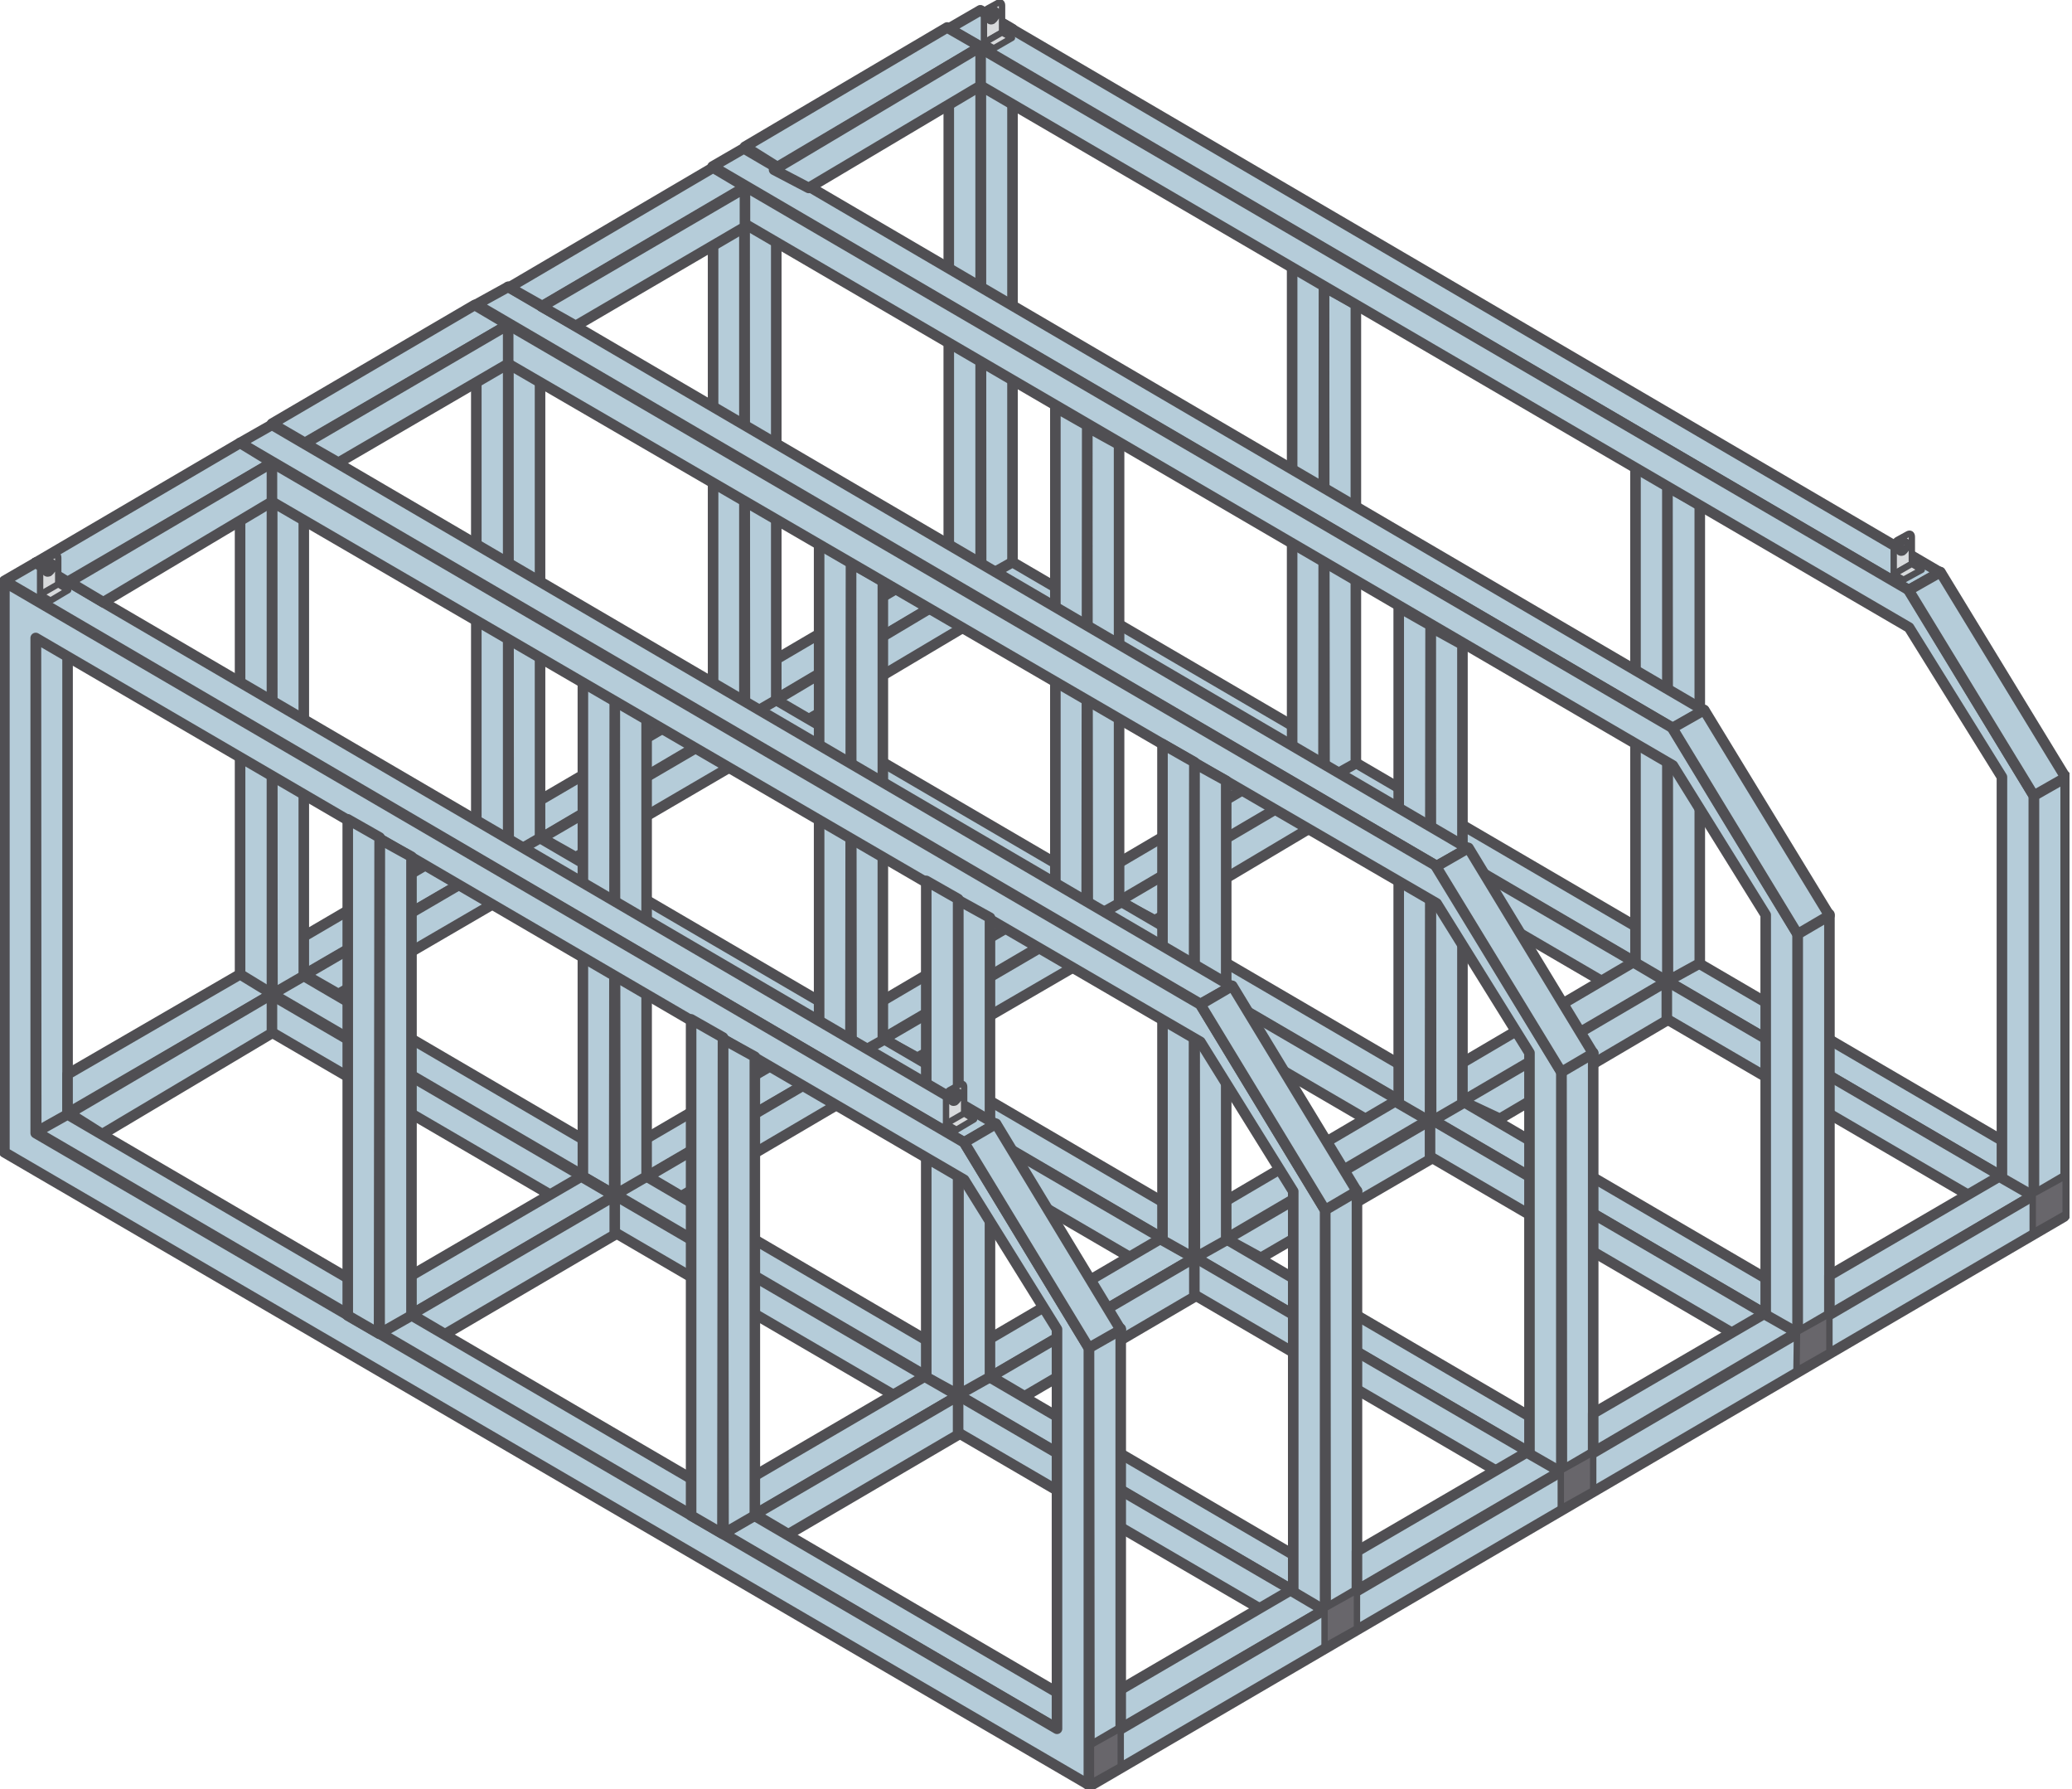 <?xml version="1.0" encoding="UTF-8"?> <svg xmlns="http://www.w3.org/2000/svg" width="278" height="240" viewBox="0 0 278 240" fill="none"> <g clip-path="url(#clip0)"> <path d="M135.774 3.98L131.572 6.486L135.774 3.98Z" fill="#B5CCD9" stroke="#504F53" stroke-width="1.417" stroke-miterlimit="22.926" stroke-linejoin="round"></path> <path d="M272.727 165.332L277.002 162.973L272.727 165.332ZM272.801 160.393L272.727 165.258L272.801 160.393ZM272.727 165.332L277.002 162.973L272.727 165.332ZM277.076 162.899L272.801 160.393Z" fill="#B5CCD9"></path> <path d="M277.076 162.899L272.801 160.393M272.727 165.332L277.002 162.973L272.727 165.332ZM272.801 160.393L272.727 165.258L272.801 160.393ZM272.727 165.332L277.002 162.973L272.727 165.332Z" stroke="#504F53" stroke-width="1.417" stroke-miterlimit="22.926" stroke-linejoin="round"></path> <path d="M127.297 3.98L131.572 6.486" stroke="#504F53" stroke-width="1.417" stroke-miterlimit="22.926" stroke-linejoin="round"></path> <path fill-rule="evenodd" clip-rule="evenodd" d="M135.847 3.907V80.418L131.646 82.85L131.572 1.401L135.847 3.907Z" fill="#B5CCD9" stroke="#504F53" stroke-width="1.417" stroke-miterlimit="22.926" stroke-linejoin="round"></path> <path fill-rule="evenodd" clip-rule="evenodd" d="M131.646 77.764L135.847 75.405L277.002 157.887L272.727 160.246L131.646 77.764Z" fill="#B5CCD9" stroke="#504F53" stroke-width="1.417" stroke-miterlimit="22.926" stroke-linejoin="round"></path> <path fill-rule="evenodd" clip-rule="evenodd" d="M181.916 40.835V102.383L177.715 104.742L177.641 38.477L181.916 40.835Z" fill="#B5CCD9" stroke="#504F53" stroke-width="1.417" stroke-miterlimit="22.926" stroke-linejoin="round"></path> <path fill-rule="evenodd" clip-rule="evenodd" d="M173.366 30.737V107.322L177.567 109.754L177.641 33.17L173.366 30.737Z" fill="#B5CCD9" stroke="#504F53" stroke-width="1.417" stroke-miterlimit="22.926" stroke-linejoin="round"></path> <path fill-rule="evenodd" clip-rule="evenodd" d="M228.059 67.666V129.214L223.784 131.572L223.71 65.307L228.059 67.666Z" fill="#B5CCD9" stroke="#504F53" stroke-width="1.417" stroke-miterlimit="22.926" stroke-linejoin="round"></path> <path fill-rule="evenodd" clip-rule="evenodd" d="M219.435 57.568V134.152L223.71 136.585V60L219.435 57.568Z" fill="#B5CCD9" stroke="#504F53" stroke-width="1.417" stroke-miterlimit="22.926" stroke-linejoin="round"></path> <path fill-rule="evenodd" clip-rule="evenodd" d="M277.15 104.152V162.899L272.875 165.332V101.646L277.15 104.152Z" fill="#B5CCD9" stroke="#504F53" stroke-width="1.417" stroke-miterlimit="22.926" stroke-linejoin="round"></path> <path d="M131.572 77.912V82.26" stroke="#504F53" stroke-width="1.417" stroke-miterlimit="22.926" stroke-linejoin="round"></path> <path fill-rule="evenodd" clip-rule="evenodd" d="M127.297 3.833L131.499 1.401L260.344 76.806L256.069 79.165L127.297 3.833Z" fill="#B5CCD9" stroke="#504F53" stroke-width="1.417" stroke-miterlimit="22.926" stroke-linejoin="round"></path> <path fill-rule="evenodd" clip-rule="evenodd" d="M272.875 165.258V106.732L256.142 79.165L127.297 3.98V4.054V80.491L272.727 165.332V165.258H272.875ZM131.572 11.499L256.142 84.177L268.599 104.226V157.813L131.572 77.912V11.499Z" fill="#B5CCD9" stroke="#504F53" stroke-width="1.417" stroke-miterlimit="22.926" stroke-linejoin="round"></path> <path d="M196.364 147.789L223.636 131.72L219.14 129.066L191.941 145.061L196.364 147.789Z" fill="#B5CCD9" stroke="#504F53" stroke-width="1.417" stroke-miterlimit="22.926" stroke-linejoin="round"></path> <path d="M196.216 147.715L201.228 150.074L223.636 136.88V131.646L196.216 147.715Z" fill="#B5CCD9" stroke="#504F53" stroke-width="1.417" stroke-miterlimit="22.926" stroke-linejoin="round"></path> <path fill-rule="evenodd" clip-rule="evenodd" d="M256.069 79.165L260.344 76.732L277.15 104.3L272.875 106.732L256.069 79.165Z" fill="#B5CCD9" stroke="#504F53" stroke-width="1.417" stroke-miterlimit="22.926" stroke-linejoin="round"></path> <path d="M104.078 22.482L99.877 24.988L104.078 22.482Z" fill="#B5CCD9" stroke="#504F53" stroke-width="1.417" stroke-miterlimit="22.926" stroke-linejoin="round"></path> <path d="M241.032 183.833L245.307 181.474L241.032 183.833ZM241.105 178.968L241.032 183.833L241.105 178.968ZM241.032 183.833L245.307 181.474L241.032 183.833ZM245.381 181.474L241.105 178.968Z" fill="#B5CCD9"></path> <path d="M245.381 181.474L241.105 178.968M241.032 183.833L245.307 181.474L241.032 183.833ZM241.105 178.968L241.032 183.833L241.105 178.968ZM241.032 183.833L245.307 181.474L241.032 183.833Z" stroke="#504F53" stroke-width="1.417" stroke-miterlimit="22.926" stroke-linejoin="round"></path> <path d="M95.602 22.555L99.877 24.988" stroke="#504F53" stroke-width="1.417" stroke-miterlimit="22.926" stroke-linejoin="round"></path> <path d="M104.3 93.686L131.572 77.543L127.076 74.963L99.951 90.885L104.3 93.686Z" fill="#B5CCD9" stroke="#504F53" stroke-width="1.417" stroke-miterlimit="22.926" stroke-linejoin="round"></path> <path d="M103.857 94.054L108.501 96.487L131.572 82.776V77.543L103.857 94.054Z" fill="#B5CCD9" stroke="#504F53" stroke-width="1.417" stroke-miterlimit="22.926" stroke-linejoin="round"></path> <path fill-rule="evenodd" clip-rule="evenodd" d="M104.152 22.408V98.919L99.951 101.351L99.877 19.902L104.152 22.408Z" fill="#B5CCD9" stroke="#504F53" stroke-width="1.417" stroke-miterlimit="22.926" stroke-linejoin="round"></path> <path d="M150.221 120.958L177.494 104.889L173.071 102.236L145.872 118.231L150.221 120.958Z" fill="#B5CCD9" stroke="#504F53" stroke-width="1.417" stroke-miterlimit="22.926" stroke-linejoin="round"></path> <path d="M150.147 120.885L154.938 123.464L177.494 110.049V104.816L150.147 120.885Z" fill="#B5CCD9" stroke="#504F53" stroke-width="1.417" stroke-miterlimit="22.926" stroke-linejoin="round"></path> <path fill-rule="evenodd" clip-rule="evenodd" d="M99.951 96.339L104.152 93.907L245.307 176.388L241.105 178.747L99.951 96.339Z" fill="#B5CCD9" stroke="#504F53" stroke-width="1.417" stroke-miterlimit="22.926" stroke-linejoin="round"></path> <path fill-rule="evenodd" clip-rule="evenodd" d="M150.147 59.631V121.179L145.946 123.538L145.872 57.273L150.147 59.631Z" fill="#B5CCD9" stroke="#504F53" stroke-width="1.417" stroke-miterlimit="22.926" stroke-linejoin="round"></path> <path fill-rule="evenodd" clip-rule="evenodd" d="M141.597 54.619V121.179L145.798 123.538L145.872 57.052L141.597 54.619Z" fill="#B5CCD9" stroke="#504F53" stroke-width="1.417" stroke-miterlimit="22.926" stroke-linejoin="round"></path> <path fill-rule="evenodd" clip-rule="evenodd" d="M245.454 122.654V181.401L241.179 183.833V120.221L245.454 122.654Z" fill="#B5CCD9" stroke="#504F53" stroke-width="1.417" stroke-miterlimit="22.926" stroke-linejoin="round"></path> <path d="M99.877 96.487V100.762" stroke="#504F53" stroke-width="1.417" stroke-miterlimit="22.926" stroke-linejoin="round"></path> <path fill-rule="evenodd" clip-rule="evenodd" d="M95.602 22.334L99.803 19.902L228.648 95.307L224.447 97.666L95.602 22.334Z" fill="#B5CCD9" stroke="#504F53" stroke-width="1.417" stroke-miterlimit="22.926" stroke-linejoin="round"></path> <path fill-rule="evenodd" clip-rule="evenodd" d="M241.179 183.759V125.233L224.447 97.666L95.675 22.482V22.555V98.993L241.032 183.833V183.759H241.179ZM99.877 30L224.447 102.678L236.904 122.727V176.314L99.877 96.413V30Z" fill="#B5CCD9" stroke="#504F53" stroke-width="1.417" stroke-miterlimit="22.926" stroke-linejoin="round"></path> <path d="M191.941 150.074L187.592 147.494L160.246 163.563L164.668 166.069L191.941 150.074Z" fill="#B5CCD9" stroke="#504F53" stroke-width="1.417" stroke-miterlimit="22.926" stroke-linejoin="round"></path> <path d="M191.867 150.295L164.594 166.216L169.165 168.722L191.867 155.528V150.295Z" fill="#B5CCD9" stroke="#504F53" stroke-width="1.417" stroke-miterlimit="22.926" stroke-linejoin="round"></path> <path fill-rule="evenodd" clip-rule="evenodd" d="M224.373 97.666L228.648 95.233L245.454 122.801L241.179 125.307L224.373 97.666Z" fill="#B5CCD9" stroke="#504F53" stroke-width="1.417" stroke-miterlimit="22.926" stroke-linejoin="round"></path> <path fill-rule="evenodd" clip-rule="evenodd" d="M196.216 86.462V148.01L192.015 150.442L191.941 84.103L196.216 86.462Z" fill="#B5CCD9" stroke="#504F53" stroke-width="1.417" stroke-miterlimit="22.926" stroke-linejoin="round"></path> <path fill-rule="evenodd" clip-rule="evenodd" d="M187.666 81.45V148.01L191.867 150.442L191.941 83.882L187.666 81.45Z" fill="#B5CCD9" stroke="#504F53" stroke-width="1.417" stroke-miterlimit="22.926" stroke-linejoin="round"></path> <path d="M72.383 40.983L68.182 43.563L72.383 40.983Z" fill="#B5CCD9" stroke="#504F53" stroke-width="1.417" stroke-miterlimit="22.926" stroke-linejoin="round"></path> <path d="M209.41 202.334L213.685 199.975L209.41 202.334ZM209.41 197.469L209.336 202.334L209.41 197.469ZM209.41 202.334L213.685 199.975L209.41 202.334ZM213.685 199.975L209.41 197.469Z" fill="#B5CCD9"></path> <path d="M213.685 199.975L209.41 197.469M209.41 202.334L213.685 199.975L209.41 202.334ZM209.41 197.469L209.336 202.334L209.41 197.469ZM209.41 202.334L213.685 199.975L209.41 202.334Z" stroke="#504F53" stroke-width="1.417" stroke-miterlimit="22.926" stroke-linejoin="round"></path> <path d="M63.907 41.056L68.182 43.563" stroke="#504F53" stroke-width="1.417" stroke-miterlimit="22.926" stroke-linejoin="round"></path> <path d="M100.024 96.265L95.675 93.759L68.329 109.754L72.752 112.334L100.024 96.265Z" fill="#B5CCD9" stroke="#504F53" stroke-width="1.417" stroke-miterlimit="22.926" stroke-linejoin="round"></path> <path d="M99.951 96.487L72.678 112.408L77.248 114.988L99.951 101.72V96.487Z" fill="#B5CCD9" stroke="#504F53" stroke-width="1.417" stroke-miterlimit="22.926" stroke-linejoin="round"></path> <path fill-rule="evenodd" clip-rule="evenodd" d="M72.457 40.909V117.42L68.255 119.853L68.182 38.477L72.457 40.909Z" fill="#B5CCD9" stroke="#504F53" stroke-width="1.417" stroke-miterlimit="22.926" stroke-linejoin="round"></path> <path d="M145.872 123.243L141.523 120.663L114.177 136.732L118.599 139.238L145.872 123.243Z" fill="#B5CCD9" stroke="#504F53" stroke-width="1.417" stroke-miterlimit="22.926" stroke-linejoin="round"></path> <path d="M145.798 123.464L118.526 139.386L123.096 141.892L145.798 128.698V123.464Z" fill="#B5CCD9" stroke="#504F53" stroke-width="1.417" stroke-miterlimit="22.926" stroke-linejoin="round"></path> <path fill-rule="evenodd" clip-rule="evenodd" d="M68.255 114.84L72.457 112.408L213.612 194.889L209.41 197.322L68.255 114.84Z" fill="#B5CCD9" stroke="#504F53" stroke-width="1.417" stroke-miterlimit="22.926" stroke-linejoin="round"></path> <path fill-rule="evenodd" clip-rule="evenodd" d="M118.452 77.912V139.533L114.25 141.892L114.177 75.553L118.452 77.912Z" fill="#B5CCD9" stroke="#504F53" stroke-width="1.417" stroke-miterlimit="22.926" stroke-linejoin="round"></path> <path fill-rule="evenodd" clip-rule="evenodd" d="M109.902 72.973V139.533L114.103 141.892L114.177 75.406L109.902 72.973Z" fill="#B5CCD9" stroke="#504F53" stroke-width="1.417" stroke-miterlimit="22.926" stroke-linejoin="round"></path> <path fill-rule="evenodd" clip-rule="evenodd" d="M213.759 141.229V199.902L209.558 202.334L209.484 138.722L213.759 141.229Z" fill="#B5CCD9" stroke="#504F53" stroke-width="1.417" stroke-miterlimit="22.926" stroke-linejoin="round"></path> <path d="M68.182 114.988V119.263" stroke="#504F53" stroke-width="1.417" stroke-miterlimit="22.926" stroke-linejoin="round"></path> <path fill-rule="evenodd" clip-rule="evenodd" d="M63.907 40.835L68.182 38.477L196.953 113.808L192.752 116.167L63.907 40.835Z" fill="#B5CCD9" stroke="#504F53" stroke-width="1.417" stroke-miterlimit="22.926" stroke-linejoin="round"></path> <path fill-rule="evenodd" clip-rule="evenodd" d="M209.484 202.26V143.735L192.752 116.167L63.907 41.056V117.494L209.41 202.334V202.26H209.484ZM68.182 48.796L192.752 121.179L205.209 141.229V194.816L68.182 114.988V48.796Z" fill="#B5CCD9" stroke="#504F53" stroke-width="1.417" stroke-miterlimit="22.926" stroke-linejoin="round"></path> <path d="M86.904 157.74L114.103 141.892L109.68 139.312L82.408 155.233L86.904 157.74Z" fill="#B5CCD9" stroke="#504F53" stroke-width="1.417" stroke-miterlimit="22.926" stroke-linejoin="round"></path> <path d="M91.4 160.467L114.103 147.125V141.892L86.904 157.813L91.4 160.467Z" fill="#B5CCD9" stroke="#504F53" stroke-width="1.417" stroke-miterlimit="22.926" stroke-linejoin="round"></path> <path d="M132.973 184.644L160.246 168.722L155.749 166.143L128.55 182.064L132.973 184.644Z" fill="#B5CCD9" stroke="#504F53" stroke-width="1.417" stroke-miterlimit="22.926" stroke-linejoin="round"></path> <path d="M137.469 187.297L160.246 173.956V168.722L132.973 184.644L137.469 187.297Z" fill="#B5CCD9" stroke="#504F53" stroke-width="1.417" stroke-miterlimit="22.926" stroke-linejoin="round"></path> <path fill-rule="evenodd" clip-rule="evenodd" d="M192.678 116.241L197.027 113.735L213.759 141.302L209.484 143.808L192.678 116.241Z" fill="#B5CCD9" stroke="#504F53" stroke-width="1.417" stroke-miterlimit="22.926" stroke-linejoin="round"></path> <path fill-rule="evenodd" clip-rule="evenodd" d="M164.521 104.742V166.364L160.319 168.722L160.246 102.383L164.521 104.742Z" fill="#B5CCD9" stroke="#504F53" stroke-width="1.417" stroke-miterlimit="22.926" stroke-linejoin="round"></path> <path fill-rule="evenodd" clip-rule="evenodd" d="M155.97 99.803V166.364L160.172 168.722L160.246 102.236L155.97 99.803Z" fill="#B5CCD9" stroke="#504F53" stroke-width="1.417" stroke-miterlimit="22.926" stroke-linejoin="round"></path> <path d="M40.761 59.484L36.486 62.064L40.761 59.484Z" fill="#B5CCD9" stroke="#504F53" stroke-width="1.417" stroke-miterlimit="22.926" stroke-linejoin="round"></path> <path d="M177.715 220.835L181.99 218.477L177.715 220.835ZM177.715 215.97L177.641 220.835L177.715 215.97ZM177.715 220.835L181.99 218.477L177.715 220.835ZM181.99 218.477L177.715 215.97Z" fill="#B5CCD9"></path> <path d="M181.99 218.477L177.715 215.97M177.715 220.835L181.99 218.477L177.715 220.835ZM177.715 215.97L177.641 220.835L177.715 215.97ZM177.715 220.835L181.99 218.477L177.715 220.835Z" stroke="#504F53" stroke-width="1.417" stroke-miterlimit="22.926" stroke-linejoin="round"></path> <path d="M32.211 59.558L36.486 62.064" stroke="#504F53" stroke-width="1.417" stroke-miterlimit="22.926" stroke-linejoin="round"></path> <path d="M40.909 130.688L68.182 114.84L63.685 112.187L36.486 128.108L40.909 130.688Z" fill="#B5CCD9" stroke="#504F53" stroke-width="1.417" stroke-miterlimit="22.926" stroke-linejoin="round"></path> <path d="M45.405 133.342L68.182 120.074V114.84L40.909 130.762L45.405 133.342Z" fill="#B5CCD9" stroke="#504F53" stroke-width="1.417" stroke-miterlimit="22.926" stroke-linejoin="round"></path> <path fill-rule="evenodd" clip-rule="evenodd" d="M40.761 59.484V135.995L36.56 138.354L36.486 56.978L40.761 59.484Z" fill="#B5CCD9" stroke="#504F53" stroke-width="1.417" stroke-miterlimit="22.926" stroke-linejoin="round"></path> <path fill-rule="evenodd" clip-rule="evenodd" d="M36.56 133.342L40.761 130.909L181.916 213.464L177.715 215.823L36.56 133.342Z" fill="#B5CCD9" stroke="#504F53" stroke-width="1.417" stroke-miterlimit="22.926" stroke-linejoin="round"></path> <path fill-rule="evenodd" clip-rule="evenodd" d="M86.757 96.265V157.813L82.555 160.246L82.481 93.907L86.757 96.265Z" fill="#B5CCD9" stroke="#504F53" stroke-width="1.417" stroke-miterlimit="22.926" stroke-linejoin="round"></path> <path fill-rule="evenodd" clip-rule="evenodd" d="M78.206 91.327V157.813L82.408 160.246L82.481 93.759L78.206 91.327Z" fill="#B5CCD9" stroke="#504F53" stroke-width="1.417" stroke-miterlimit="22.926" stroke-linejoin="round"></path> <path fill-rule="evenodd" clip-rule="evenodd" d="M182.064 159.73V218.403L177.862 220.835L177.789 157.224L182.064 159.73Z" fill="#B5CCD9" stroke="#504F53" stroke-width="1.417" stroke-miterlimit="22.926" stroke-linejoin="round"></path> <path d="M36.486 133.489V137.838" stroke="#504F53" stroke-width="1.417" stroke-miterlimit="22.926" stroke-linejoin="round"></path> <path fill-rule="evenodd" clip-rule="evenodd" d="M32.211 59.41L36.486 56.978L165.258 132.31L161.056 134.668L32.211 59.41Z" fill="#B5CCD9" stroke="#504F53" stroke-width="1.417" stroke-miterlimit="22.926" stroke-linejoin="round"></path> <path fill-rule="evenodd" clip-rule="evenodd" d="M177.789 220.835V162.31L161.056 134.742L32.211 59.558V135.995L177.715 220.835V220.762L177.789 220.835ZM36.486 67.297L161.056 139.754L173.513 159.803V213.391L36.486 133.489V67.297Z" fill="#B5CCD9" stroke="#504F53" stroke-width="1.417" stroke-miterlimit="22.926" stroke-linejoin="round"></path> <path fill-rule="evenodd" clip-rule="evenodd" d="M161.056 134.742L165.332 132.236L182.064 159.803L177.789 162.31L161.056 134.742Z" fill="#B5CCD9" stroke="#504F53" stroke-width="1.417" stroke-miterlimit="22.926" stroke-linejoin="round"></path> <path fill-rule="evenodd" clip-rule="evenodd" d="M132.825 123.096V184.717L128.624 187.076L128.55 120.737L132.825 123.096Z" fill="#B5CCD9" stroke="#504F53" stroke-width="1.417" stroke-miterlimit="22.926" stroke-linejoin="round"></path> <path fill-rule="evenodd" clip-rule="evenodd" d="M124.275 118.157V184.717L128.55 187.076V120.59L124.275 118.157Z" fill="#B5CCD9" stroke="#504F53" stroke-width="1.417" stroke-miterlimit="22.926" stroke-linejoin="round"></path> <path d="M9.066 77.985L4.791 80.565L9.066 77.985Z" fill="#B5CCD9" stroke="#504F53" stroke-width="1.417" stroke-miterlimit="22.926" stroke-linejoin="round"></path> <path d="M146.02 239.337L150.295 236.978L146.02 239.337ZM146.02 234.472L145.946 239.337L146.02 234.472ZM146.02 239.337L150.295 236.978L146.02 239.337ZM150.295 236.978L146.02 234.472Z" fill="#B5CCD9"></path> <path d="M150.295 236.978L146.02 234.472M146.02 239.337L150.295 236.978L146.02 239.337ZM146.02 234.472L145.946 239.337L146.02 234.472ZM146.02 239.337L150.295 236.978L146.02 239.337Z" stroke="#504F53" stroke-width="1.417" stroke-miterlimit="22.926" stroke-linejoin="round"></path> <path d="M0.516 78.059L4.791 80.565" stroke="#504F53" stroke-width="1.417" stroke-miterlimit="22.926" stroke-linejoin="round"></path> <path fill-rule="evenodd" clip-rule="evenodd" d="M9.066 77.985V154.496L4.865 156.855L4.791 75.479L9.066 77.985Z" fill="#B5CCD9" stroke="#504F53" stroke-width="1.417" stroke-miterlimit="22.926" stroke-linejoin="round"></path> <path fill-rule="evenodd" clip-rule="evenodd" d="M4.865 151.843L9.066 149.484L150.295 231.966L146.02 234.324L4.865 151.843Z" fill="#B5CCD9" stroke="#504F53" stroke-width="1.417" stroke-miterlimit="22.926" stroke-linejoin="round"></path> <path d="M241.105 178.747L236.683 176.241L213.759 189.582V194.816L241.105 178.747Z" fill="#B5CCD9" stroke="#504F53" stroke-width="1.417" stroke-miterlimit="22.926" stroke-linejoin="round"></path> <path d="M245.454 176.462L272.727 160.393L268.231 157.813L245.454 171.081V176.462Z" fill="#B5CCD9" stroke="#504F53" stroke-width="1.417" stroke-miterlimit="22.926" stroke-linejoin="round"></path> <path d="M182.064 213.317L209.336 197.396L204.84 194.816L182.064 208.083V213.317Z" fill="#B5CCD9" stroke="#504F53" stroke-width="1.417" stroke-miterlimit="22.926" stroke-linejoin="round"></path> <path d="M173.145 213.317L146.388 228.943V234.177L177.641 215.97L173.145 213.317Z" fill="#B5CCD9" stroke="#504F53" stroke-width="1.417" stroke-miterlimit="22.926" stroke-linejoin="round"></path> <path fill-rule="evenodd" clip-rule="evenodd" d="M150.368 178.231V236.978L146.167 239.337L146.093 175.725L150.368 178.231Z" fill="#B5CCD9" stroke="#504F53" stroke-width="1.417" stroke-miterlimit="22.926" stroke-linejoin="round"></path> <path d="M4.791 151.99V156.339" stroke="#504F53" stroke-width="1.417" stroke-miterlimit="22.926" stroke-linejoin="round"></path> <path d="M146.388 239.484L276.929 163.194V157.961L146.388 234.251V239.484Z" fill="#B5CCD9" stroke="#504F53" stroke-width="1.417" stroke-miterlimit="22.926" stroke-linejoin="round"></path> <path fill-rule="evenodd" clip-rule="evenodd" d="M277.15 162.826V157.74L272.727 160.172V165.332L277.15 162.826Z" fill="#68666B" stroke="#504F53" stroke-width="0.855" stroke-miterlimit="22.926" stroke-linejoin="round"></path> <path fill-rule="evenodd" clip-rule="evenodd" d="M245.454 181.327V176.241L241.105 178.673L241.032 183.833L245.454 181.327Z" fill="#68666B" stroke="#504F53" stroke-width="0.855" stroke-miterlimit="22.926" stroke-linejoin="round"></path> <path fill-rule="evenodd" clip-rule="evenodd" d="M213.759 199.902V194.816L209.41 197.248V202.334L213.759 199.902Z" fill="#68666B" stroke="#504F53" stroke-width="0.855" stroke-miterlimit="22.926" stroke-linejoin="round"></path> <path fill-rule="evenodd" clip-rule="evenodd" d="M182.064 218.403V213.317L177.715 215.749V220.835L182.064 218.403Z" fill="#68666B" stroke="#504F53" stroke-width="0.855" stroke-miterlimit="22.926" stroke-linejoin="round"></path> <path fill-rule="evenodd" clip-rule="evenodd" d="M150.368 236.904V231.818L146.02 234.251V239.337L150.368 236.904Z" fill="#68666B" stroke="#504F53" stroke-width="0.855" stroke-miterlimit="22.926" stroke-linejoin="round"></path> <path fill-rule="evenodd" clip-rule="evenodd" d="M0.59 77.912L4.791 75.479L133.636 150.811L129.361 153.243L0.59 77.912Z" fill="#B5CCD9" stroke="#504F53" stroke-width="1.417" stroke-miterlimit="22.926" stroke-linejoin="round"></path> <path fill-rule="evenodd" clip-rule="evenodd" d="M146.093 239.337V180.811L129.361 153.243L0.59 78.059V78.133V154.57L146.093 239.41V239.337V239.337ZM4.791 85.577L129.361 158.256L141.818 178.305V231.892L4.791 151.99V85.577Z" fill="#B5CCD9" stroke="#504F53" stroke-width="1.417" stroke-miterlimit="22.926" stroke-linejoin="round"></path> <path fill-rule="evenodd" clip-rule="evenodd" d="M129.361 153.243L133.636 150.737L150.368 178.378L146.093 180.811L129.361 153.243Z" fill="#B5CCD9" stroke="#504F53" stroke-width="1.417" stroke-miterlimit="22.926" stroke-linejoin="round"></path> <path d="M124.054 184.644L97.297 200.27V205.504L128.55 187.224L124.054 184.644Z" fill="#B5CCD9" stroke="#504F53" stroke-width="1.417" stroke-miterlimit="22.926" stroke-linejoin="round"></path> <path fill-rule="evenodd" clip-rule="evenodd" d="M101.277 141.744V203.292L97.076 205.725L97.002 139.386L101.277 141.744Z" fill="#B5CCD9" stroke="#504F53" stroke-width="1.417" stroke-miterlimit="22.926" stroke-linejoin="round"></path> <path fill-rule="evenodd" clip-rule="evenodd" d="M92.727 136.732V203.292L96.928 205.725L97.002 139.165L92.727 136.732Z" fill="#B5CCD9" stroke="#504F53" stroke-width="1.417" stroke-miterlimit="22.926" stroke-linejoin="round"></path> <path d="M128.55 187.224L101.277 203.145L105.774 205.799L128.55 192.457V187.224Z" fill="#B5CCD9" stroke="#504F53" stroke-width="1.417" stroke-miterlimit="22.926" stroke-linejoin="round"></path> <path d="M32.211 130.688L9.066 144.103V149.337L36.56 133.342L32.211 130.688Z" fill="#B5CCD9" stroke="#504F53" stroke-width="1.417" stroke-miterlimit="22.926" stroke-linejoin="round"></path> <path d="M36.486 133.342L9.287 149.337L13.71 152.138L36.486 138.575V133.342Z" fill="#B5CCD9" stroke="#504F53" stroke-width="1.417" stroke-miterlimit="22.926" stroke-linejoin="round"></path> <path d="M104.3 22.408L131.572 6.265L127.076 3.685L99.951 19.681L104.3 22.408Z" fill="#B5CCD9" stroke="#504F53" stroke-width="1.417" stroke-miterlimit="22.926" stroke-linejoin="round"></path> <path d="M103.857 22.776L108.501 25.209L131.572 11.499V6.265L103.857 22.776Z" fill="#B5CCD9" stroke="#504F53" stroke-width="1.417" stroke-miterlimit="22.926" stroke-linejoin="round"></path> <path d="M100.024 25.061L95.675 22.482L68.329 38.55L72.752 41.056L100.024 25.061Z" fill="#B5CCD9" stroke="#504F53" stroke-width="1.417" stroke-miterlimit="22.926" stroke-linejoin="round"></path> <path d="M99.951 25.209L72.678 41.13L77.248 43.71L99.951 30.442V25.209Z" fill="#B5CCD9" stroke="#504F53" stroke-width="1.417" stroke-miterlimit="22.926" stroke-linejoin="round"></path> <path d="M40.909 59.41L68.182 43.563L63.685 40.909L36.486 56.831L40.909 59.41Z" fill="#B5CCD9" stroke="#504F53" stroke-width="1.417" stroke-miterlimit="22.926" stroke-linejoin="round"></path> <path d="M45.405 62.064L68.182 48.796V43.563L40.909 59.484L45.405 62.064Z" fill="#B5CCD9" stroke="#504F53" stroke-width="1.417" stroke-miterlimit="22.926" stroke-linejoin="round"></path> <path d="M32.211 59.41L4.791 75.479L9.066 78.059L36.56 62.064L32.211 59.41Z" fill="#B5CCD9" stroke="#504F53" stroke-width="1.417" stroke-miterlimit="22.926" stroke-linejoin="round"></path> <path d="M36.486 62.064L9.287 78.059L13.857 80.786L36.486 67.297V62.064Z" fill="#B5CCD9" stroke="#504F53" stroke-width="1.417" stroke-miterlimit="22.926" stroke-linejoin="round"></path> <path d="M77.985 157.813L51.155 173.44V178.673L82.408 160.393L77.985 157.813Z" fill="#B5CCD9" stroke="#504F53" stroke-width="1.417" stroke-miterlimit="22.926" stroke-linejoin="round"></path> <path fill-rule="evenodd" clip-rule="evenodd" d="M55.209 114.914V176.462L50.934 178.894V112.555L55.209 114.914Z" fill="#B5CCD9" stroke="#504F53" stroke-width="1.417" stroke-miterlimit="22.926" stroke-linejoin="round"></path> <path fill-rule="evenodd" clip-rule="evenodd" d="M46.658 109.902V176.462L50.86 178.894L50.934 112.334L46.658 109.902Z" fill="#B5CCD9" stroke="#504F53" stroke-width="1.417" stroke-miterlimit="22.926" stroke-linejoin="round"></path> <path d="M82.481 160.393L55.209 176.315L59.705 178.968L82.481 165.627V160.393Z" fill="#B5CCD9" stroke="#504F53" stroke-width="1.417" stroke-miterlimit="22.926" stroke-linejoin="round"></path> <path fill-rule="evenodd" clip-rule="evenodd" d="M254.078 73.415V77.027L256.511 75.627V72.015C256.511 71.646 256.29 71.499 255.995 71.646L254.521 72.457C254.299 72.604 254.078 73.047 254.078 73.415ZM254.742 73.71C254.742 73.341 255.037 72.899 255.331 72.678C255.626 72.457 255.921 72.678 255.921 73.047C255.921 73.415 255.626 73.858 255.331 74.079C254.963 74.226 254.742 74.079 254.742 73.71Z" fill="#D8DADC" stroke="#504F53" stroke-width="0.855" stroke-miterlimit="22.926" stroke-linejoin="round"></path> <path fill-rule="evenodd" clip-rule="evenodd" d="M257.838 76.437L256.511 75.627L254.078 77.027L255.405 77.764L257.838 76.437Z" fill="#D8DADC" stroke="#504F53" stroke-width="0.855" stroke-miterlimit="22.926" stroke-linejoin="round"></path> <path fill-rule="evenodd" clip-rule="evenodd" d="M126.929 147.199V150.811L129.361 149.41V145.799C129.361 145.43 129.14 145.283 128.845 145.43L127.371 146.241C127.15 146.388 126.929 146.831 126.929 147.199ZM127.592 147.494C127.592 147.125 127.887 146.683 128.182 146.462C128.477 146.241 128.771 146.462 128.771 146.831C128.771 147.199 128.477 147.641 128.182 147.862C127.813 148.01 127.592 147.862 127.592 147.494Z" fill="#D8DADC" stroke="#504F53" stroke-width="0.855" stroke-miterlimit="22.926" stroke-linejoin="round"></path> <path fill-rule="evenodd" clip-rule="evenodd" d="M130.688 150.147L129.361 149.337L126.929 150.737L128.329 151.548L130.688 150.147Z" fill="#D8DADC" stroke="#504F53" stroke-width="0.855" stroke-miterlimit="22.926" stroke-linejoin="round"></path> <path fill-rule="evenodd" clip-rule="evenodd" d="M132.015 2.138V5.749L134.447 4.349V0.737C134.447 0.369 134.226 0.221 133.931 0.369L132.457 1.179C132.236 1.327 132.015 1.769 132.015 2.138ZM132.604 2.432C132.604 2.064 132.899 1.622 133.194 1.401C133.489 1.179 133.784 1.401 133.784 1.769C133.784 2.138 133.489 2.58 133.194 2.801C132.899 2.948 132.604 2.801 132.604 2.432Z" fill="#D8DADC" stroke="#504F53" stroke-width="0.855" stroke-miterlimit="22.926" stroke-linejoin="round"></path> <path fill-rule="evenodd" clip-rule="evenodd" d="M135.774 5.086L134.447 4.349L132.015 5.749L133.341 6.487L135.774 5.086Z" fill="#D8DADC" stroke="#504F53" stroke-width="0.855" stroke-miterlimit="22.926" stroke-linejoin="round"></path> <path fill-rule="evenodd" clip-rule="evenodd" d="M5.381 76.216V79.828L7.813 78.427V74.816C7.813 74.447 7.592 74.3 7.297 74.447L5.823 75.258C5.602 75.405 5.381 75.848 5.381 76.216ZM6.044 76.511C6.044 76.142 6.339 75.7 6.634 75.479C6.929 75.258 7.223 75.479 7.223 75.848C7.223 76.216 6.929 76.659 6.634 76.88C6.265 77.027 6.044 76.88 6.044 76.511Z" fill="#D8DADC" stroke="#504F53" stroke-width="0.855" stroke-miterlimit="22.926" stroke-linejoin="round"></path> <path fill-rule="evenodd" clip-rule="evenodd" d="M9.14 79.165L7.813 78.354L5.381 79.754L6.781 80.565L9.14 79.165Z" fill="#D8DADC" stroke="#504F53" stroke-width="0.855" stroke-miterlimit="22.926" stroke-linejoin="round"></path> </g> <defs> <clipPath id="clip0"> <rect width="277.666" height="240" fill="white"></rect> </clipPath> </defs> </svg> 